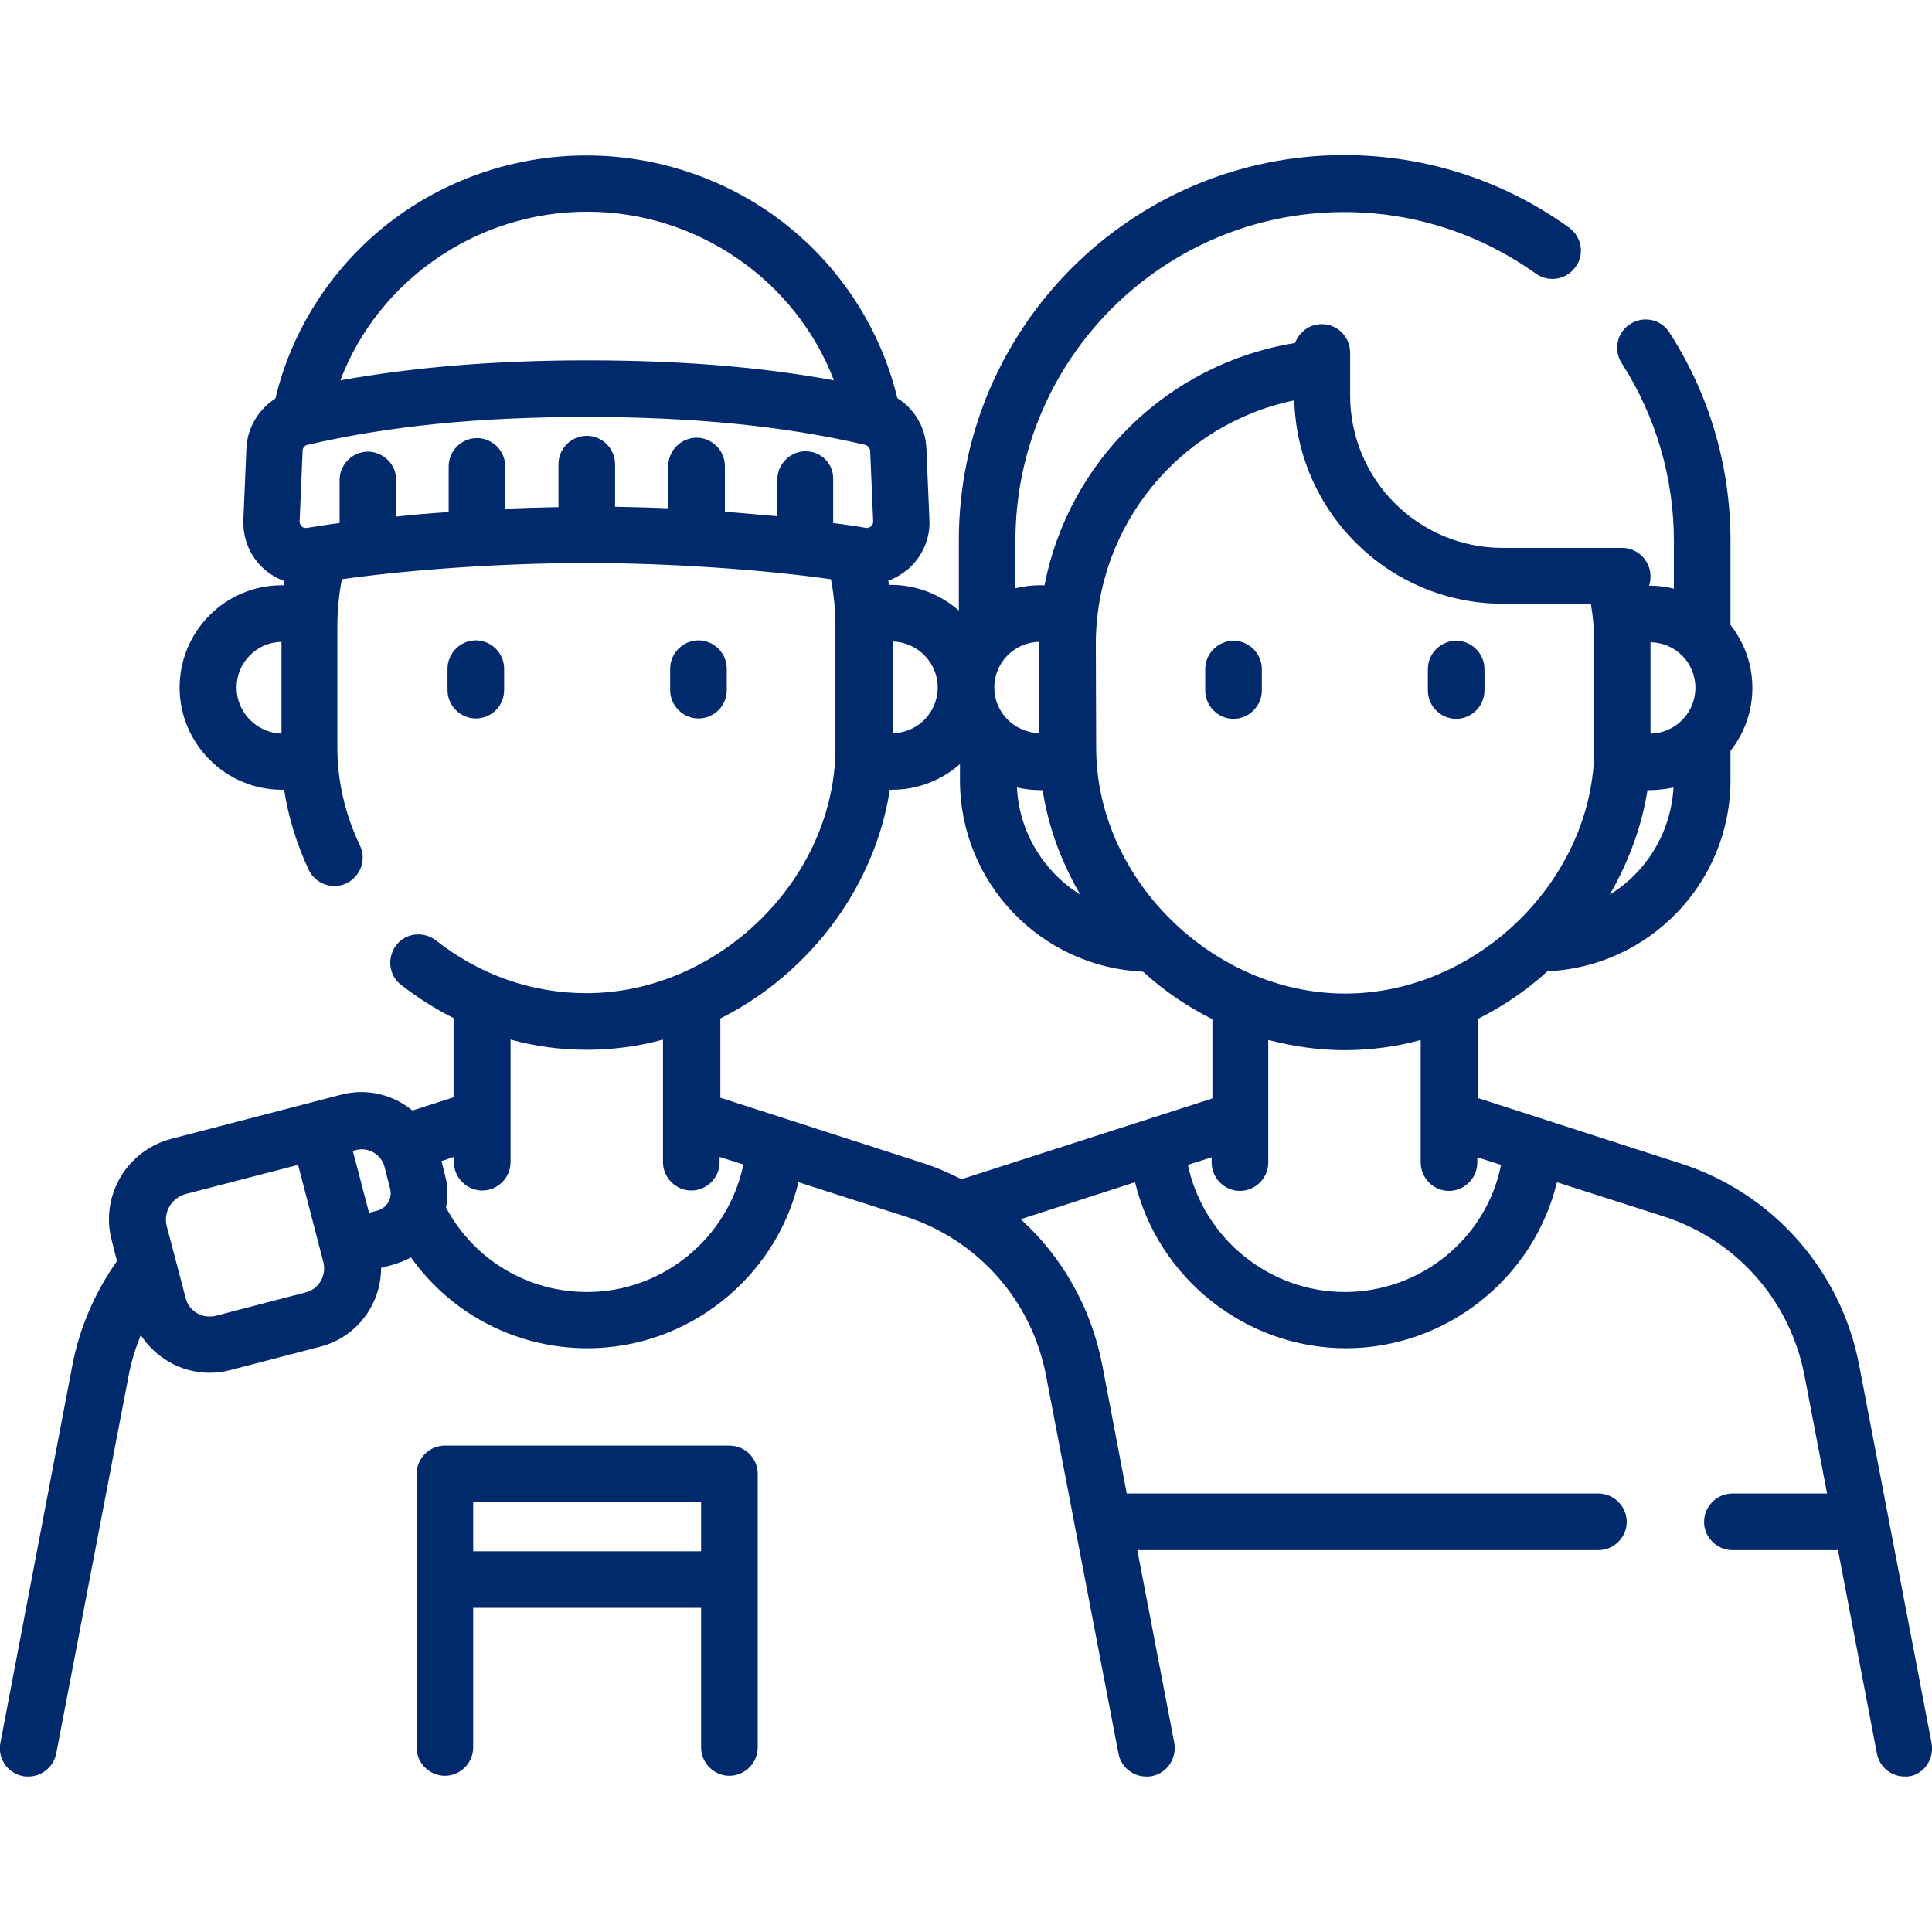 <?xml version="1.0" encoding="utf-8"?>
<!-- Generator: Adobe Illustrator 23.1.0, SVG Export Plug-In . SVG Version: 6.00 Build 0)  -->
<svg version="1.1" id="Capa_1" xmlns="http://www.w3.org/2000/svg" xmlns:xlink="http://www.w3.org/1999/xlink" x="0px" y="0px"
	 viewBox="0 0 512 512" style="enable-background:new 0 0 512 512;" xml:space="preserve">
<style type="text/css">
	.st0{fill:#002A6C;}
</style>
<g>
	<g>
		<path class="st0" d="M511.9,462l-19.2-100.2c-4.8-25.2-23-45.7-47.4-53.5L391.7,291v-21c6.6-3.3,12.8-7.5,18.4-12.6
			c26.9-1.2,48.5-23.4,48.5-50.7V199c3.6-4.6,5.8-10.4,5.8-16.7s-2.2-12.1-5.8-16.7v-22.3c0-19.7-5.6-38.8-16.2-55.2
			c-2.2-3.5-6.9-4.5-10.4-2.2c-3.5,2.2-4.5,6.9-2.2,10.4c9,14,13.8,30.3,13.8,47.1v12.6c-2-0.5-4.2-0.8-6.4-0.8H437
			c0.3-0.8,0.4-1.6,0.4-2.5c0-4.1-3.4-7.5-7.5-7.5h-31.7c-22.3,0-40.4-18.1-40.4-40.4V93.4c0-4.1-3.4-7.5-7.5-7.5
			c-3.3,0-6,2.1-7.1,5c-33.8,5.5-60,31.4-66.4,64.2h-1.3c-2.2,0-4.3,0.3-6.4,0.8v-12.6c0-48,39.1-87.1,87.1-87.1
			c18.4,0,35.9,5.7,50.8,16.3c3.4,2.4,8,1.7,10.5-1.7s1.7-8-1.7-10.5c-17.4-12.5-38-19.2-59.6-19.2c-56.3,0-102.1,45.8-102.1,102.1
			v18.6c-4.8-4.2-11.1-6.8-18-6.8h-0.5c-0.1-0.4-0.1-0.7-0.2-1.1c1.9-0.7,3.7-1.8,5.3-3.1c3.8-3.4,5.9-8.2,5.6-13.2l-0.8-18.8
			c-0.2-5.5-3.2-10.5-7.7-13.3c-4.3-17.8-14.5-33.9-28.9-45.5c-15-12.1-34-18.8-53.5-18.8c-19.5,0-38.5,6.7-53.5,18.8
			c-14.4,11.6-24.7,27.8-28.9,45.6c-4.5,2.9-7.5,7.8-7.7,13.3l-0.8,18.8c-0.2,5.1,1.8,9.9,5.6,13.2c1.6,1.4,3.4,2.4,5.3,3.1
			c-0.1,0.4-0.1,0.7-0.2,1.1h-0.5c-15,0-27.1,12.2-27.1,27.1s12.2,27.1,27.1,27.1h0.6c1.1,7.2,3.3,14.3,6.5,21.2
			c1.3,2.7,4,4.3,6.8,4.3c1.1,0,2.2-0.2,3.2-0.7c3.7-1.8,5.4-6.2,3.6-10c-4-8.4-6-17.2-6-26v-32c0-4.2,0.4-8.5,1.2-12.6
			c18.3-2.6,43.3-4.3,64.8-4.3s46.5,1.7,64.8,4.3c0.8,4.1,1.2,8.3,1.2,12.6v32c0,34.7-30.9,65.1-66,65.1c-14.4,0-28.2-4.8-39.9-14
			c-3.3-2.5-8-2-10.5,1.3c-2.5,3.3-2,8,1.3,10.5c4.4,3.4,9.1,6.4,13.9,8.8v21l-10.9,3.5c-5.1-4.2-12-6-18.9-4.2l-45,11.7
			c-11.8,3.1-18.9,15.1-15.8,26.9l1.4,5.5c-5.8,8.2-9.9,17.6-11.8,27.5L0.1,461.9c-0.8,4.1,1.9,8,6,8.8c0.5,0.1,1,0.1,1.4,0.1
			c3.5,0,6.7-2.5,7.4-6.1l19.2-100.2c0.7-3.7,1.8-7.2,3.2-10.7c1.8,2.8,4.3,5.2,7.3,7c3.4,2,7.1,3,10.9,3c1.8,0,3.6-0.2,5.5-0.7
			l23.8-6.2c5.6-1.4,10.3-5,13.2-9.9c2-3.4,3-7.2,3-11l3-0.8c1.7-0.5,3.4-1.1,4.9-2c10.7,15.1,28,24.1,46.8,24.1
			c26.6,0,49.8-18.6,55.9-44l28.4,9.1c19.2,6.2,33.4,22.3,37.2,42.1l19.2,100.2c0.7,3.6,3.8,6.1,7.4,6.1c0.5,0,0.9,0,1.4-0.1
			c4.1-0.8,6.7-4.7,6-8.8l-9.8-51.1h122.2c4.1,0,7.5-3.4,7.5-7.5s-3.4-7.5-7.5-7.5h-125l-6.5-34.1c-2.9-15.1-10.6-28.6-21.6-38.6
			l30.3-9.8c6.1,25.4,29.3,44,55.9,44c26.6,0,49.8-18.6,55.9-44l28.4,9.1c19.2,6.2,33.4,22.3,37.2,42.1l6,31.3h-25.1
			c-4.1,0-7.5,3.4-7.5,7.5s3.4,7.5,7.5,7.5h28l10.3,53.9c0.7,3.6,3.8,6.1,7.4,6.1c0.5,0,0.9,0,1.4-0.1
			C510,470,512.6,466.1,511.9,462L511.9,462z M449.3,182.3c0,6.6-5.3,12-11.9,12.1v-23.5c0-0.2,0-0.5,0-0.7
			C444,170.3,449.3,175.6,449.3,182.3L449.3,182.3z M426.6,237.1c5-8.7,8.5-18.1,10-27.7h0.6c2.2,0,4.3-0.3,6.3-0.7
			C442.8,220.7,436.3,231.1,426.6,237.1L426.6,237.1z M290.4,170.8c0-31.6,22.2-58.4,52.6-64.7c0.8,29.8,25.3,53.9,55.3,53.9h23.3
			c0.6,3.5,0.9,7.2,0.9,10.8v27.4c0,34.7-30.9,65.1-66,65.1s-66-30.4-66-65.1L290.4,170.8L290.4,170.8z M275.7,209.4h0.6
			c1.5,9.6,4.9,19,10,27.7c-9.6-6-16.2-16.4-16.8-28.4C271.4,209.1,273.5,209.4,275.7,209.4L275.7,209.4z M275.4,170.8v23.5
			c-6.6-0.2-11.9-5.5-11.9-12.1c0-6.6,5.3-12,11.9-12.1C275.4,170.4,275.4,170.6,275.4,170.8L275.4,170.8z M248.5,182.2
			c0,6.6-5.3,12-11.9,12.1v-24.3C243.2,170.2,248.5,175.6,248.5,182.2L248.5,182.2z M213.5,119.6c-4.1,0-7.5,3.4-7.5,7.5v9.7
			c-4.5-0.4-9.2-0.8-13.9-1.2v-12.1c0-4.1-3.4-7.5-7.5-7.5s-7.5,3.4-7.5,7.5v11.2c-4.7-0.2-9.4-0.3-14.1-0.4V123
			c0-4.1-3.4-7.5-7.5-7.5s-7.5,3.4-7.5,7.5v11.4c-4.6,0.1-9.3,0.2-14.1,0.4v-11.2c0-4.1-3.4-7.5-7.5-7.5s-7.5,3.4-7.5,7.5v12.1
			c-4.7,0.3-9.4,0.7-13.9,1.2v-9.7c0-4.1-3.4-7.5-7.5-7.5s-7.5,3.4-7.5,7.5v11.4c-3.1,0.4-6,0.9-8.7,1.3c-0.6,0.1-1.1-0.1-1.3-0.4
			c-0.3-0.2-0.6-0.7-0.6-1.3l0.8-18.8c0-0.7,0.6-1.4,1.3-1.5c21.4-5,45.6-7.4,73.9-7.4s52.5,2.4,73.9,7.4c0.7,0.2,1.2,0.8,1.3,1.5
			l0.8,18.8c0,0.7-0.3,1.1-0.6,1.3c-0.3,0.2-0.7,0.5-1.3,0.4c-2.7-0.5-5.7-0.9-8.7-1.3v-11.4C221,123,217.7,119.6,213.5,119.6
			L213.5,119.6z M155.6,56.1c29.3,0,55.3,18.3,65.4,44.7c-19.5-3.6-41-5.3-65.4-5.3s-45.9,1.8-65.4,5.3
			C100.2,74.4,126.3,56.1,155.6,56.1L155.6,56.1z M62.7,182.2c0-6.6,5.3-12,11.9-12.1v24.3C68,194.2,62.7,188.8,62.7,182.2
			L62.7,182.2z M85,339.5c-0.9,1.5-2.3,2.6-4,3l-23.8,6.2c-1.7,0.4-3.5,0.2-5-0.7c-1.5-0.9-2.6-2.3-3-4L44.2,325
			c-1-3.8,1.3-7.6,5.1-8.6l29.7-7.7l6.7,25.8C86.1,336.2,85.9,337.9,85,339.5L85,339.5z M100.1,320.8l-2.3,0.6l-4.3-16.4l0.8-0.2
			c3.3-0.9,6.7,1.1,7.6,4.4l1.5,5.9c0.3,1.2,0.1,2.5-0.5,3.5C102.3,319.7,101.3,320.4,100.1,320.8L100.1,320.8z M155.6,342.4
			c-15.7,0-30-8.5-37.4-22.4c0.6-2.9,0.5-5.8-0.3-8.7l-0.9-3.6l3.3-1.1v1.4c0,4.1,3.4,7.5,7.5,7.5c4.1,0,7.5-3.4,7.5-7.5v-32.5
			c6.6,1.8,13.3,2.7,20.2,2.7c6.9,0,13.7-0.9,20.2-2.7v32.5c0,4.1,3.4,7.5,7.5,7.5s7.5-3.4,7.5-7.5v-1.4l6.3,2
			C193,328.1,175.6,342.4,155.6,342.4L155.6,342.4z M244.5,308.2l-53.6-17.3v-21c8-4,15.5-9.4,22.1-16.1
			c12.3-12.4,20.3-28.2,22.8-44.5h0.6c6.9,0,13.2-2.6,18-6.8v4.3c0,27.2,21.5,49.5,48.5,50.7c5.6,5.1,11.8,9.3,18.4,12.6v21
			l-66.5,21.4C251.4,310.8,248,309.3,244.5,308.2L244.5,308.2z M356.4,342.4c-20.1,0-37.5-14.3-41.6-33.7l6.3-2v1.4
			c0,4.1,3.4,7.5,7.5,7.5s7.5-3.4,7.5-7.5v-32.5c6.6,1.7,13.3,2.7,20.2,2.7s13.7-0.9,20.2-2.7v32.5c0,4.1,3.4,7.5,7.5,7.5
			s7.5-3.4,7.5-7.5v-1.4l6.3,2C393.9,328.2,376.5,342.4,356.4,342.4L356.4,342.4z"/>
		<path class="st0" d="M326.9,190.5c4.1,0,7.5-3.4,7.5-7.5v-5.7c0-4.1-3.4-7.5-7.5-7.5s-7.5,3.4-7.5,7.5v5.7
			C319.4,187.1,322.8,190.5,326.9,190.5z"/>
		<path class="st0" d="M385.9,190.5c4.1,0,7.5-3.4,7.5-7.5v-5.7c0-4.1-3.4-7.5-7.5-7.5s-7.5,3.4-7.5,7.5v5.7
			C378.4,187.1,381.8,190.5,385.9,190.5z"/>
		<path class="st0" d="M133.6,182.9v-5.7c0-4.1-3.4-7.5-7.5-7.5s-7.5,3.4-7.5,7.5v5.7c0,4.1,3.4,7.5,7.5,7.5
			S133.6,187.1,133.6,182.9z"/>
		<path class="st0" d="M192.6,182.9v-5.7c0-4.1-3.4-7.5-7.5-7.5s-7.5,3.4-7.5,7.5v5.7c0,4.1,3.4,7.5,7.5,7.5
			S192.6,187.1,192.6,182.9z"/>
		<path class="st0" d="M193.3,383.1h-75.4c-4.1,0-7.5,3.4-7.5,7.5v72.5c0,4.1,3.4,7.5,7.5,7.5s7.5-3.4,7.5-7.5v-37h60.4v37
			c0,4.1,3.4,7.5,7.5,7.5s7.5-3.4,7.5-7.5v-72.5C200.8,386.4,197.4,383.1,193.3,383.1z M125.4,411.1v-13h60.4v13H125.4z"/>
	</g>
</g>
</svg>
